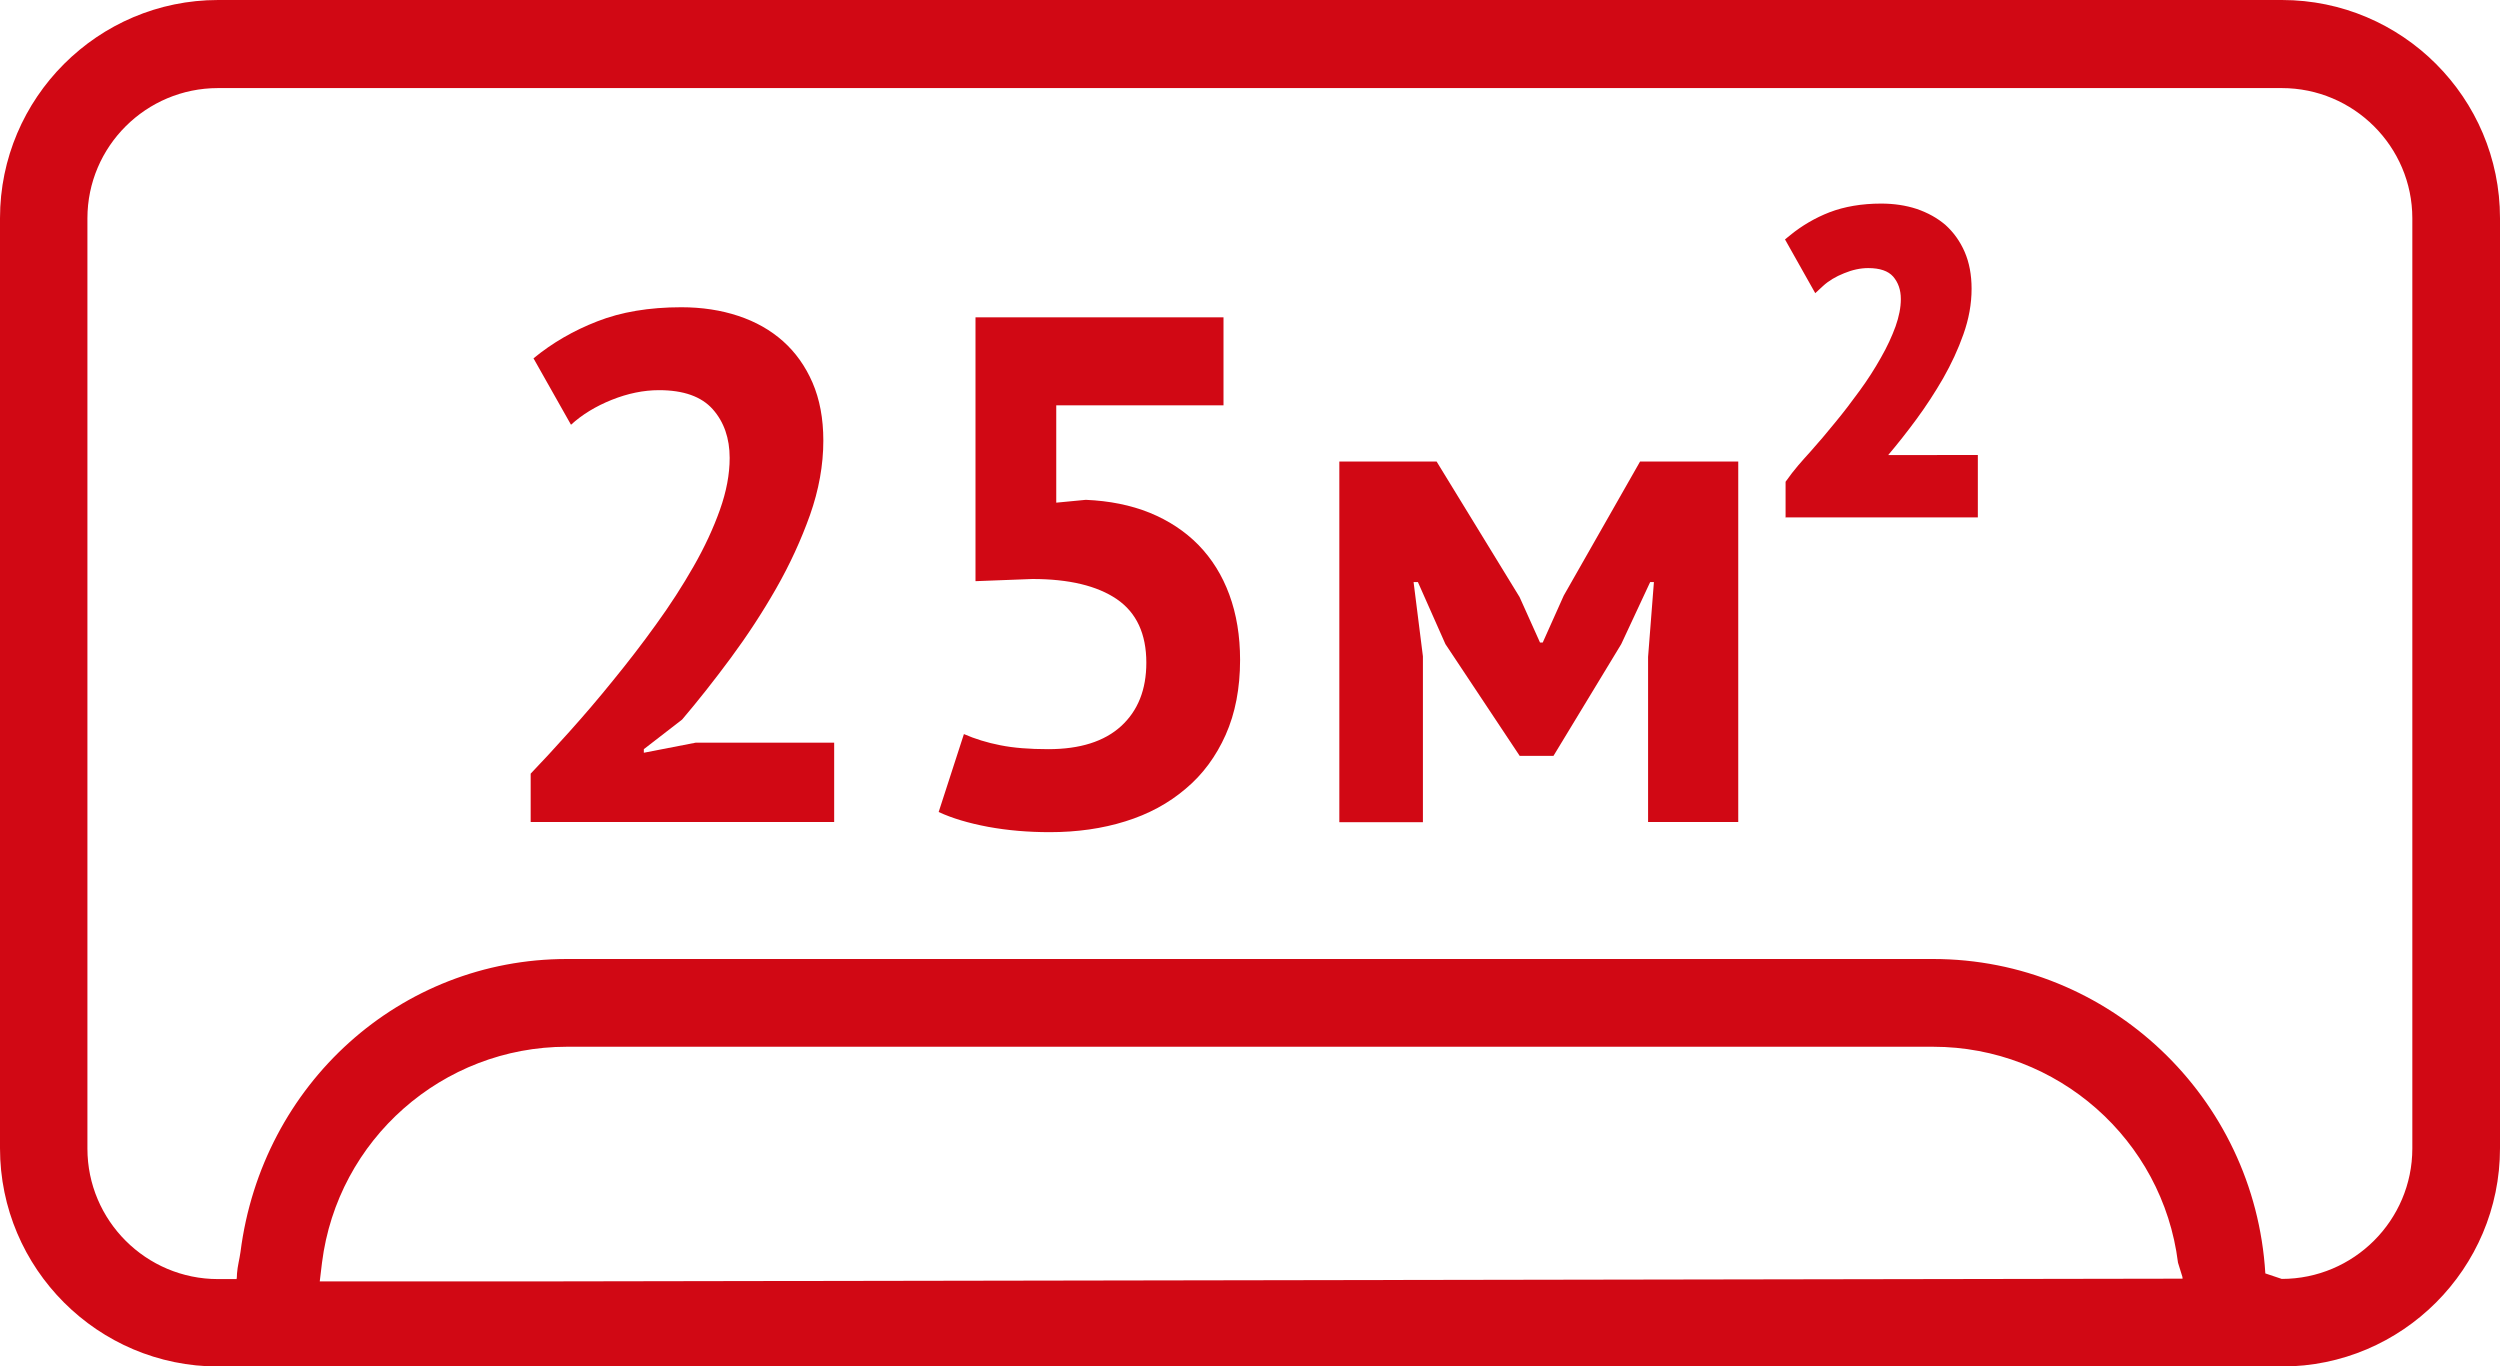 <?xml version="1.0" encoding="utf-8"?>
<!-- Generator: Adobe Illustrator 15.0.0, SVG Export Plug-In . SVG Version: 6.00 Build 0)  -->
<!DOCTYPE svg PUBLIC "-//W3C//DTD SVG 1.1//EN" "http://www.w3.org/Graphics/SVG/1.1/DTD/svg11.dtd">
<svg version="1.1" id="Слой_1" xmlns="http://www.w3.org/2000/svg" xmlns:xlink="http://www.w3.org/1999/xlink" x="0px" y="0px"
	 width="30px" height="16.398px" viewBox="0 0 30 16.398" enable-background="new 0 0 30 16.398" xml:space="preserve">
<g>
	<path fill="#D10814" d="M27.383,0H2.618C1.175,0,0,1.176,0,2.618v11.161c0,1.444,1.175,2.619,2.618,2.619h24.765
		c1.443,0,2.617-1.175,2.617-2.619V2.618C30,1.174,28.826,0,27.383,0z M6.392,15.377H3.837l0.027-0.225
		c0.186-1.479,1.448-2.591,2.938-2.591h16.396c1.488,0,2.754,1.112,2.938,2.591l0.053,0.171l0.002,0.021L6.392,15.377z
		 M23.197,11.508H6.803c-1.999,0-3.66,1.499-3.917,3.515c-0.012,0.088-0.036,0.171-0.042,0.26l-0.002,0.045
		c0,0.008-0.002,0.014-0.003,0.021H2.616c-0.863,0-1.567-0.702-1.567-1.566V2.62c0-0.863,0.704-1.563,1.567-1.563h24.765
		c0.863,0,1.567,0.701,1.567,1.563v11.161c0,0.864-0.704,1.566-1.567,1.566l-0.197-0.066C27.057,13.166,25.305,11.508,23.197,11.508
		z"/>
</g>
<g>
	<g>
		<path fill="#D10814" d="M9.88,5.287c0,0.295-0.054,0.592-0.16,0.893c-0.107,0.3-0.242,0.594-0.407,0.883
			C9.149,7.35,8.967,7.628,8.769,7.896C8.57,8.165,8.375,8.412,8.185,8.635L7.726,8.99v0.043l0.623-0.121h1.661v0.952H6.368v-0.58
			C6.506,9.14,6.662,8.971,6.835,8.778s0.348-0.397,0.523-0.614c0.176-0.216,0.348-0.438,0.515-0.671
			C8.04,7.263,8.19,7.03,8.323,6.797c0.133-0.232,0.238-0.46,0.316-0.679c0.078-0.22,0.117-0.427,0.117-0.623
			c0-0.236-0.068-0.432-0.203-0.584C8.417,4.758,8.202,4.682,7.908,4.682c-0.185,0-0.374,0.039-0.567,0.116
			C7.147,4.876,6.984,4.976,6.852,5.097l-0.45-0.797c0.225-0.185,0.48-0.333,0.766-0.444c0.285-0.112,0.621-0.169,1.008-0.169
			c0.248,0,0.476,0.035,0.684,0.104s0.386,0.17,0.536,0.303c0.15,0.134,0.268,0.299,0.354,0.497C9.836,4.79,9.88,5.022,9.88,5.287z"
			/>
		<path fill="#D10814" d="M12.579,8.99c0.381,0,0.672-0.092,0.874-0.276c0.202-0.185,0.303-0.438,0.303-0.762
			c0-0.346-0.118-0.6-0.354-0.762c-0.237-0.161-0.574-0.242-1.013-0.242l-0.683,0.026V3.808h2.976v1.056h-2.007v1.168l0.355-0.034
			c0.282,0.012,0.538,0.063,0.766,0.155c0.228,0.093,0.422,0.221,0.584,0.385c0.161,0.165,0.286,0.364,0.372,0.598
			c0.086,0.234,0.129,0.494,0.129,0.783c0,0.34-0.058,0.641-0.173,0.899s-0.275,0.476-0.48,0.647
			c-0.205,0.175-0.446,0.305-0.723,0.391c-0.277,0.087-0.58,0.13-0.908,0.13c-0.26,0-0.506-0.021-0.74-0.064
			c-0.234-0.044-0.432-0.103-0.593-0.178l0.303-0.935c0.133,0.058,0.278,0.103,0.437,0.134C12.163,8.975,12.354,8.99,12.579,8.99z"
			/>
		<path fill="#D10814" d="M19.777,7.883l0.07-0.898h-0.045l-0.347,0.744l-0.813,1.341h-0.406l-0.891-1.341l-0.33-0.744h-0.052
			l0.112,0.891v1.99h-1.003V5.538h1.167l0.996,1.627L18.48,7.71h0.033l0.252-0.563l0.916-1.609h1.178v4.326h-1.082V7.883
			L19.777,7.883z"/>
	</g>
	<g>
		<path fill="#D10814" d="M21.427,6.216V5.781c0.106-0.151,0.196-0.248,0.296-0.359c0.098-0.109,0.198-0.228,0.299-0.352
			c0.102-0.123,0.199-0.251,0.295-0.383c0.095-0.13,0.18-0.263,0.254-0.395c0.074-0.129,0.132-0.255,0.176-0.376
			c0.041-0.116,0.063-0.226,0.063-0.327c0-0.111-0.031-0.199-0.093-0.271c-0.059-0.066-0.157-0.101-0.299-0.101
			c-0.093,0-0.19,0.021-0.289,0.062c-0.101,0.04-0.187,0.092-0.253,0.153l-0.093,0.086l-0.363-0.645l0.065-0.053
			c0.138-0.112,0.295-0.205,0.47-0.273c0.178-0.068,0.386-0.104,0.619-0.104c0.151,0,0.295,0.021,0.426,0.064
			c0.134,0.046,0.25,0.11,0.347,0.194c0.096,0.087,0.174,0.195,0.229,0.322s0.083,0.275,0.083,0.442
			c0,0.181-0.033,0.364-0.099,0.549c-0.063,0.179-0.145,0.354-0.242,0.525c-0.098,0.17-0.205,0.334-0.321,0.492
			c-0.115,0.156-0.229,0.3-0.339,0.43l1.076-0.001v0.749h-2.306V6.216z"/>
	</g>
</g>
</svg>

